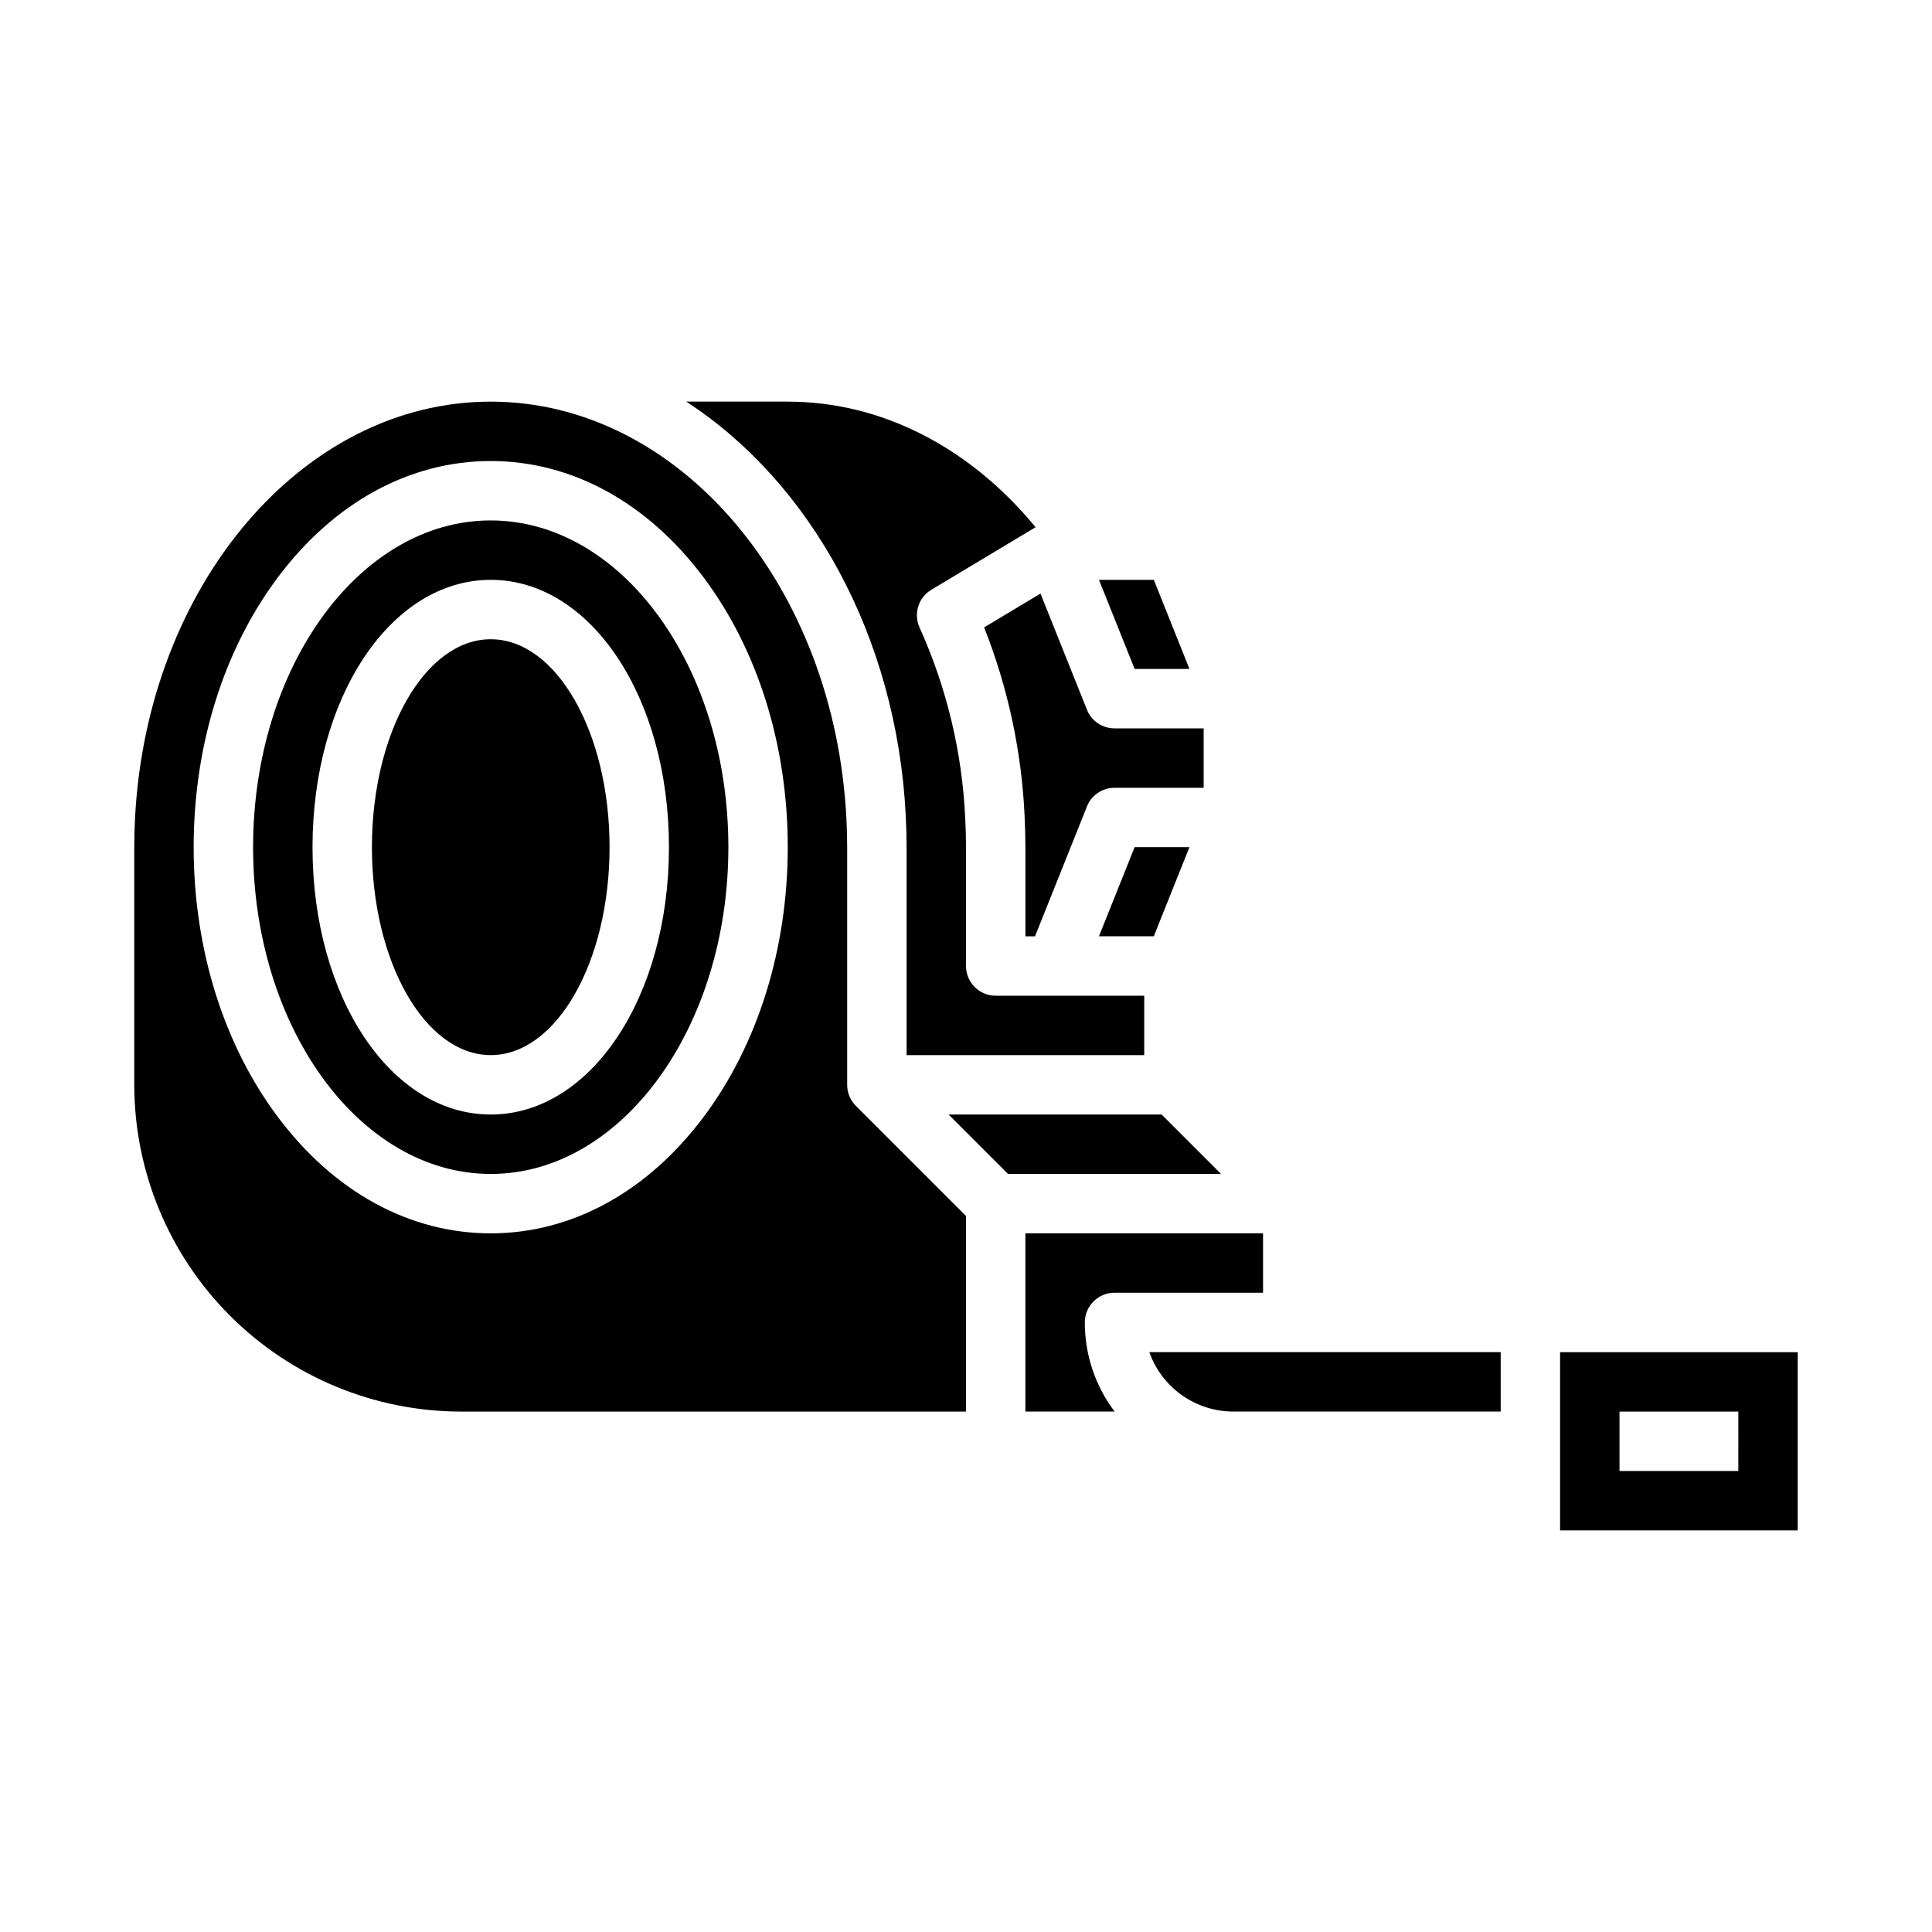 <?xml version="1.0" encoding="UTF-8"?>
<!-- Uploaded to: ICON Repo, www.iconrepo.com, Generator: ICON Repo Mixer Tools -->
<svg fill="#000000" width="800px" height="800px" version="1.1" viewBox="144 144 512 512" xmlns="http://www.w3.org/2000/svg">
 <g>
  <path d="m449.77 392.12 9.445-23.613h-14.531l-9.445 23.613z"/>
  <path d="m384.04 360.25c0.141 2.719 0.215 5.504 0.215 8.266v55.105h62.977v-15.746h-39.359c-4.348 0-7.871-3.523-7.871-7.871v-31.488c0-2.484-0.066-4.992-0.195-7.457l-0.004-0.004c-0.777-17.527-4.887-34.75-12.102-50.746-1.66-3.644-0.32-7.957 3.113-10.016l27.629-16.578c-17.555-21.293-40.934-33.281-65.676-33.281h-26.906c32.746 21.254 55.785 62.016 58.18 109.82z"/>
  <path d="m305.54 368.51c0 30.434-14.098 55.102-31.488 55.102s-31.488-24.668-31.488-55.102c0-30.434 14.098-55.105 31.488-55.105s31.488 24.672 31.488 55.105"/>
  <path d="m274.05 281.92c-34.727 0-62.977 38.844-62.977 86.594 0 47.746 28.25 86.594 62.977 86.594s62.977-38.844 62.977-86.594-28.25-86.594-62.977-86.594zm0 157.44c-26.484 0-47.23-31.121-47.23-70.848 0-39.727 20.746-70.848 47.23-70.848s47.23 31.121 47.23 70.848c0 39.727-20.746 70.848-47.23 70.848z"/>
  <path d="m415.53 360.25c0.141 2.719 0.215 5.504 0.215 8.266v23.617h2.543l13.766-34.41v-0.004c1.195-2.988 4.09-4.949 7.309-4.949h23.617v-15.742h-23.617c-3.219 0-6.113-1.961-7.309-4.949l-12.312-30.777-14.941 8.965c6.316 15.953 9.941 32.844 10.73 49.984z"/>
  <path d="m459.22 321.28-9.445-23.613h-14.531l9.445 23.613z"/>
  <path d="m557.44 502.34v47.23h62.977v-47.23zm47.23 31.488h-31.484v-15.746h31.488z"/>
  <path d="m439.36 486.59h39.359v-15.742h-62.977v47.23h23.637c-5.129-6.801-7.902-15.094-7.891-23.617 0-4.344 3.523-7.871 7.871-7.871z"/>
  <path d="m470.85 518.08h70.848v-15.742h-93.117c1.637 4.602 4.652 8.582 8.637 11.402 3.988 2.82 8.75 4.336 13.633 4.34z"/>
  <path d="m451.84 439.36h-56.453l15.746 15.742h56.453z"/>
  <path d="m368.51 431.49v-62.977c0-2.484-0.066-4.992-0.195-7.457-3.106-62.043-44.516-110.62-94.27-110.62-49.758 0-91.164 48.582-94.27 110.6-0.129 2.484-0.195 4.996-0.195 7.481v62.977c0.027 22.957 9.156 44.965 25.391 61.199s38.242 25.367 61.203 25.391h133.82v-51.844l-29.184-29.184v0.004c-1.477-1.477-2.305-3.481-2.305-5.566zm-38.07 8.543c-14.906 19.871-34.934 30.816-56.395 30.816s-41.492-10.945-56.395-30.816c-14.398-19.195-22.328-44.598-22.328-71.52 0-26.926 7.93-52.324 22.324-71.52 14.906-19.875 34.934-30.816 56.398-30.816 21.461 0 41.492 10.945 56.395 30.816 14.395 19.195 22.324 44.594 22.324 71.52 0 26.922-7.93 52.324-22.324 71.52z"/>
 </g>
</svg>